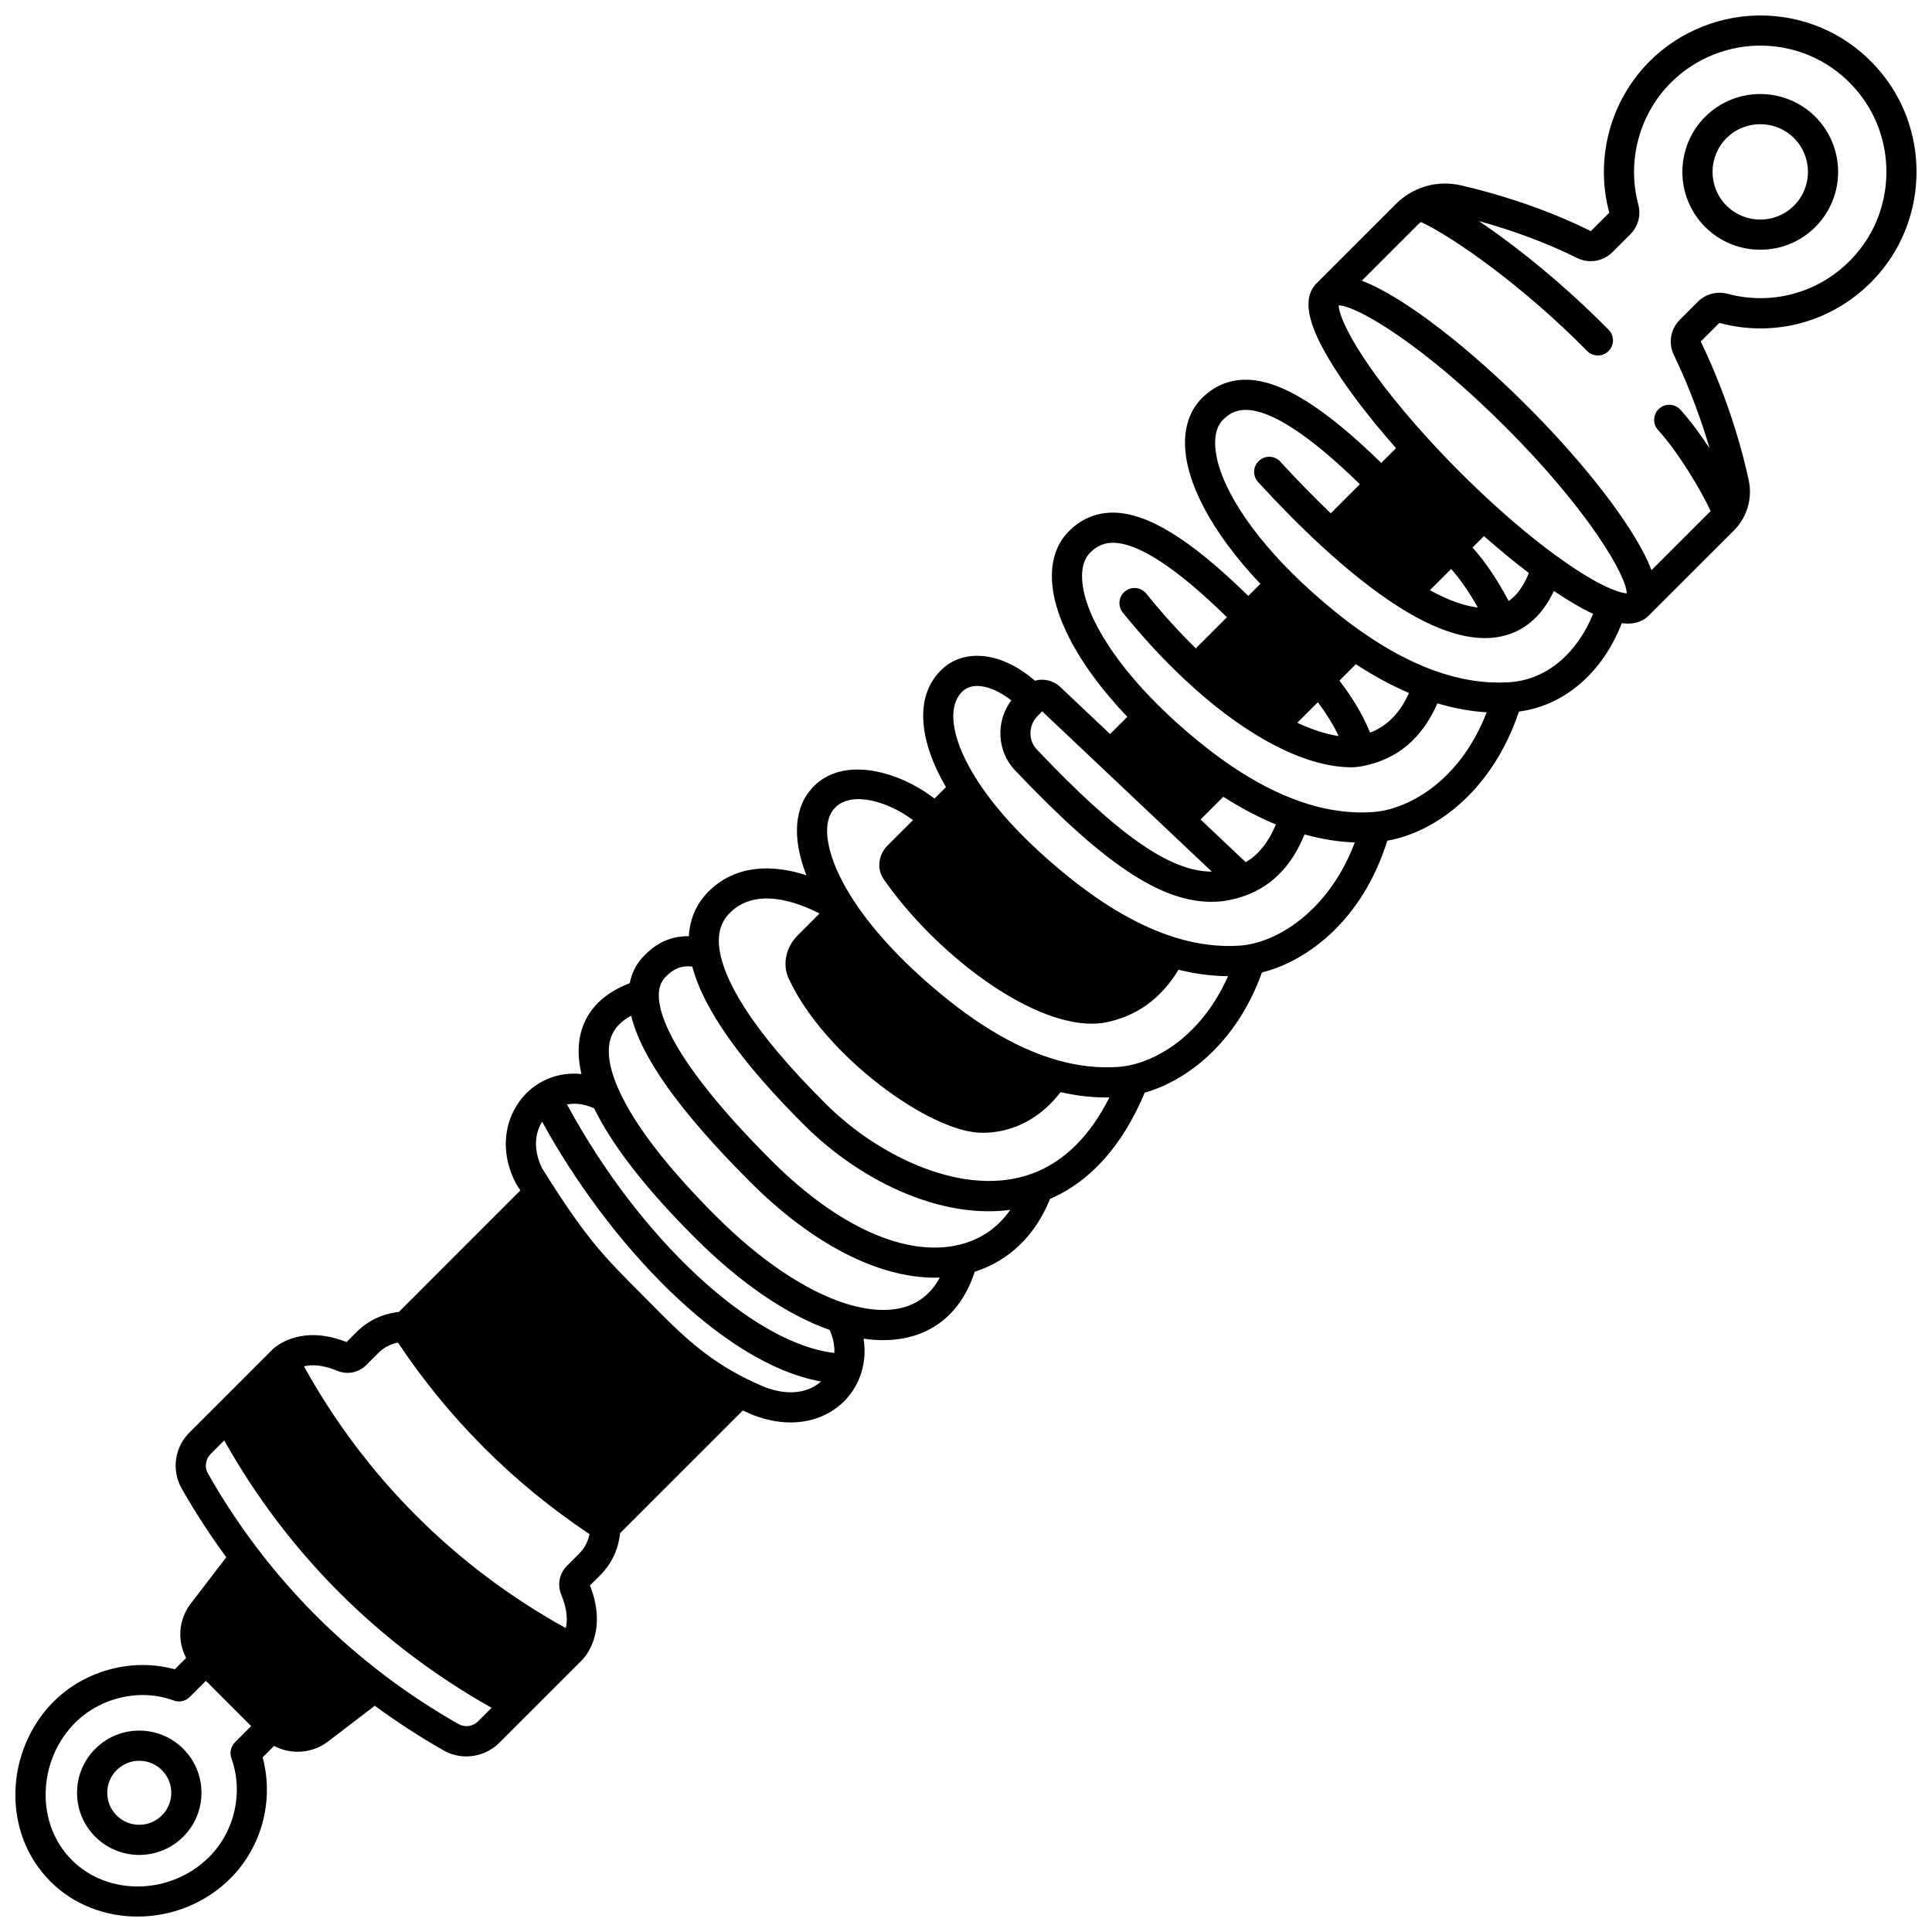 <?xml version="1.0" encoding="UTF-8"?>
<!-- Uploaded to: ICON Repo, www.svgrepo.com, Generator: ICON Repo Mixer Tools -->
<svg width="800px" height="800px" version="1.1" viewBox="144 144 512 512" xmlns="http://www.w3.org/2000/svg">
 <defs>
  <clipPath id="a">
   <path d="m148.09 148.09h503.81v503.81h-503.81z"/>
  </clipPath>
 </defs>
 <path d="m169.25 607.45c-3.117 3.117-4.832 7.258-4.828 11.664 0.004 4.402 1.719 8.539 4.828 11.641 3.215 3.215 7.434 4.82 11.656 4.82 4.219 0 8.441-1.605 11.652-4.82 3.113-3.106 4.828-7.242 4.832-11.641 0.004-4.406-1.711-8.551-4.832-11.664-6.426-6.426-16.883-6.426-23.309 0zm17.656 17.652s0 0.004-0.004 0.004c-3.309 3.309-8.691 3.309-12-0.004-1.602-1.598-2.484-3.727-2.484-5.988 0-2.269 0.883-4.402 2.488-6.008 1.652-1.652 3.828-2.481 6-2.481s4.344 0.828 6 2.481c1.605 1.605 2.488 3.738 2.488 6.008-0.004 2.262-0.887 4.391-2.488 5.988z"/>
 <path d="m595.88 174.95c-8.043 8.055-8.043 21.152 0.004 29.195 4.027 4.027 9.316 6.039 14.602 6.039 5.289 0 10.578-2.012 14.602-6.039 8.043-8.043 8.043-21.141-0.004-29.199-8.047-8.039-21.145-8.039-29.203 0.004zm23.555 23.539c-4.934 4.934-12.961 4.934-17.898 0-4.93-4.93-4.926-12.953-0.004-17.883 2.469-2.465 5.711-3.695 8.953-3.695 3.238 0 6.481 1.23 8.945 3.691 4.93 4.934 4.934 12.957 0.004 17.887z"/>
 <g clip-path="url(#a)">
  <path d="m641.85 162.44c-7.656-8.82-18.27-13.902-29.887-14.316-11.453-0.395-22.68 4.008-30.789 12.109-10.422 10.422-14.535 25.758-10.73 40.039 0.012 0.047 0.016 0.109-0.023 0.152l-4.762 4.75c-0.051 0.051-0.125 0.059-0.168 0.039-10.105-5.039-21.969-9.219-34.305-12.09-6.258-1.461-12.723 0.395-17.289 4.965l-21.004 21.004c-4.769 4.769-0.547 13.508 3.043 19.66 4.027 6.906 10.367 15.336 18.023 24.008l-3.918 3.914c-15.371-15.008-26.836-22.043-35.926-22.043h-0.031c-4.457 0.008-8.363 1.672-11.586 4.918-2.914 2.891-4.457 6.961-4.461 11.77-0.004 10.461 7.231 23.945 19.969 37.398l-3.203 3.203c-15.332-15.027-26.777-22.07-35.883-22.07h-0.043c-4.469 0.012-8.391 1.684-11.621 4.949-2.949 2.926-4.504 7.039-4.496 11.895 0.016 10.48 7.262 23.922 19.992 37.27l-4.566 4.562-13.223-12.492c-1.84-1.746-4.414-2.281-6.707-1.648-4.922-4.258-10.258-6.578-15.27-6.59h-0.031c-3.797 0-7.137 1.348-9.629 3.867-6.703 6.641-6.137 18.055 1.367 30.93l-3.039 3.039c-9.656-7.43-24.098-11.215-31.957-3.285-5.273 5.234-5.871 13.68-2 23.598-9.07-2.957-18.832-2.777-25.914 4.305-3.203 3.184-4.969 7.219-5.234 11.855-5.769-0.09-9.398 2.703-11.77 5.078-2.035 2.035-3.332 4.504-3.887 7.367-5.867 2.258-9.887 5.727-11.973 10.336-1.773 3.93-2.047 8.527-0.832 13.727-4.066-0.402-8.082 0.48-11.547 2.668-7.176 4.527-11.535 14.926-5.981 26.031 0.059 0.113 0.121 0.227 0.188 0.336 0.395 0.629 0.773 1.23 1.152 1.832l-32.195 32.203c-4.176 0.41-8.156 2.269-11.133 5.246l-2.727 2.727c-12.496-4.953-19.309 1.652-19.598 1.941l-22.078 22.078c-3.914 3.898-4.75 9.969-2.035 14.766 3.586 6.32 7.574 12.426 11.836 18.23l-9.387 12.262c-3.281 4.223-3.648 9.879-1.254 14.434l-3.012 3.012c-11.141-3.078-23.75 0.207-32.117 8.574-6.188 6.188-9.875 14.836-10.113 23.727-0.246 9.199 3.055 17.703 9.293 23.941 6.203 6.203 14.582 9.285 23.066 9.285 8.883 0 17.883-3.383 24.605-10.105 8.383-8.383 11.609-20.734 8.555-32.086l3.023-3.027c1.941 1.023 4.094 1.543 6.25 1.543 2.875 0 5.758-0.922 8.164-2.789l12.285-9.406c5.797 4.254 11.906 8.238 18.23 11.832 1.883 1.074 3.965 1.598 6.035 1.598 3.191 0 6.359-1.242 8.73-3.621l22.086-22.078c0.289-0.289 6.894-7.113 1.938-19.602l2.731-2.723c3.019-3.031 4.848-6.934 5.242-11.133l32.516-32.516c0.871 0.398 1.762 0.789 2.688 1.176 0.031 0.016 0.066 0.027 0.102 0.039 3.352 1.297 6.699 1.949 9.898 1.949 3.156 0 6.16-0.633 8.867-1.898 4.644-2.176 8.098-6.027 9.719-10.832 1.035-3.035 1.277-6.258 0.746-9.473 1.785 0.262 3.523 0.398 5.203 0.398 4.695 0 8.953-1.02 12.621-3.051 5.43-3.008 9.418-8.195 11.641-15.082 9.09-2.891 16.078-9.645 19.957-19.305 10.758-4.656 19.188-14.117 25.098-28.152 11.035-3.156 24.234-12.949 31.066-31.848 11.828-2.996 26.555-13.609 33.215-34.926 12.973-2.289 27.879-13.367 34.887-34.223 12.031-1.559 22.145-10.293 27.254-23.418 0.535 0.066 1.059 0.109 1.555 0.109 2.301 0 4.168-0.703 5.574-2.113l22.625-22.613c0.621-0.621 1.199-1.324 1.719-2.09 2.191-3.231 2.988-7.269 2.18-11.098-1.488-6.973-5.113-21.016-12.688-36.766-0.023-0.051-0.012-0.109 0.039-0.156l4.789-4.789c0.035-0.039 0.074-0.055 0.141-0.031 15.523 4.141 31.688-0.859 42.184-13.039 13.344-15.457 13.309-38.723-0.066-54.121zm-222.87 171.29 1.199-1.223 44.957 42.48c-11.078-0.016-24.762-9.617-46.34-32.34-2.352-2.473-2.285-6.457 0.184-8.918zm43.18 27.445 6.027-6.027c4.691 3 9.359 5.449 13.945 7.348-2.019 4.769-4.59 7.981-8 9.996zm-256.84 248.74c3.234 9.102 0.914 19.391-5.906 26.211-10.078 10.078-26.727 10.453-36.359 0.82-4.672-4.672-7.141-11.09-6.953-18.074 0.184-6.867 3.016-13.531 7.769-18.289 6.828-6.824 17.344-9.203 26.168-5.926 1.465 0.543 3.113 0.188 4.219-0.922l4.301-4.301 12.008 12-4.309 4.309c-1.09 1.098-1.453 2.719-0.938 4.172zm65.363-9.738c-1.371 1.375-3.484 1.676-5.148 0.727-6.918-3.934-13.59-8.328-19.82-13.062-12.664-9.609-23.949-20.895-33.555-33.555-4.746-6.234-9.141-12.898-13.059-19.801-0.945-1.668-0.648-3.789 0.727-5.16l3.598-3.598c16.711 29.793 41.043 54.129 70.855 70.855zm26.762-44.402-3.203 3.195c-2.008 2.012-2.594 5.019-1.488 7.684 1.684 4.004 1.633 6.91 1.184 8.805-29.328-16.207-53.191-40.07-69.383-69.379 1.895-0.449 4.797-0.496 8.812 1.191 2.648 1.102 5.66 0.516 7.672-1.496l3.199-3.199c1.422-1.422 3.254-2.391 5.215-2.785 13.484 20.203 30.551 37.27 50.781 50.777-0.395 1.957-1.352 3.762-2.789 5.207zm61.574-43.969c-3.488 1.633-7.785 1.547-12.434-0.242-1.684-0.707-3.246-1.422-4.781-2.188-11.059-5.5-17.73-12.25-25.457-20.062-0.926-0.938-1.859-1.879-2.816-2.84-9.258-9.25-13.75-13.957-23.152-28.578-0.871-1.359-1.777-2.801-2.742-4.336-2.398-4.918-1.855-9.266 0.023-12.309 17.438 31.797 47.379 64.098 73.934 68.859-0.758 0.672-1.621 1.246-2.574 1.695zm-64.75-75.117c2.289-0.438 4.758-0.09 7.191 1.043 4.773 9.801 13.711 21.297 26.617 34.199 0.035 0.031 0.066 0.066 0.102 0.098l0.098 0.094c11.93 11.918 24.195 20.293 35.594 24.328 0.918 2.027 1.328 4.098 1.242 6.086-21.648-2.43-51.648-30.281-70.844-65.848zm92.555 52.406c-4.758 2.633-11.289 2.734-18.902 0.293-10.504-3.367-22.594-11.523-34.039-22.973-0.035-0.031-0.066-0.066-0.102-0.098l-0.098-0.09c-12.773-12.781-21.379-23.922-25.57-33.125-2.887-6.312-3.523-11.34-1.898-14.938 0.902-1.996 2.606-3.664 5.055-5.004 2.641 11.059 13.023 25.555 31.527 44.055 16.473 16.473 33.867 25.387 48.992 25.387 0.426 0 0.844-0.02 1.262-0.035-1.562 2.91-3.644 5.098-6.227 6.527zm11.363-15.219c-14.059 3.375-32.188-4.758-49.742-22.309-26.215-26.215-29.961-38.812-29.859-43.977 0.043-2 0.648-3.559 1.848-4.758 1.906-1.906 3.848-3.043 7.031-2.68 2.984 11.32 13.062 25.551 30.051 42.371 12.418 12.301 30.793 22.473 48.484 22.473 1.922 0 3.836-0.125 5.734-0.375-3.32 4.754-7.906 7.91-13.547 9.254zm19.574-18.945c-18.078 6.828-40.98-4.594-54.613-18.094-21.383-21.172-27.246-33.844-28.398-40.746-0.727-4.34 0.148-7.668 2.684-10.188 6.953-6.953 17.992-2.781 23.758 0.184l-5.867 5.867c-3.074 3.094-4.016 7.637-2.336 11.32 9.469 20.543 37.645 40.926 51.273 40.926 0.117 0 0.23 0 0.348-0.004 7.981-0.07 15.152-3.879 20.465-10.773 4.117 0.945 8.207 1.426 12.219 1.426 0.238 0 0.473-0.012 0.711-0.016-5.148 10.207-11.934 16.961-20.242 20.098zm25.816-28.66c-0.953 0.219-1.922 0.367-2.887 0.445-5.231 0.422-10.684-0.141-16.219-1.688-9.582-2.656-19.75-8.332-30.223-16.859-9.969-8.113-18.086-16.66-23.484-24.715-0.023-0.035-0.051-0.074-0.074-0.109-0.23-0.32-0.434-0.633-0.656-0.984-6.941-10.73-8.785-20.285-4.676-24.363 4.344-4.379 13.805-1.754 20.59 3.34l-6.777 6.773c-2.441 2.465-2.852 6.219-0.969 8.918 13.398 19.223 37.98 38.262 55.133 38.262 1.012 0 1.996-0.066 2.953-0.203 0.055-0.008 0.105-0.016 0.16-0.027 8.551-1.574 15.074-6.195 19.883-14.074 4.438 1.113 8.824 1.688 13.113 1.707-6.457 14.527-17.242 21.711-25.867 23.578zm31.117-31.934c-0.57 0.105-1.184 0.184-1.852 0.238-5.531 0.43-11.352-0.27-17.297-2.094-9.199-2.824-18.957-8.414-28.992-16.609-10.285-8.402-18.141-16.719-23.355-24.723-6.856-10.488-8.48-19.613-4.215-23.84 1-1.012 2.34-1.523 3.977-1.523h0.016c2.699 0.004 5.926 1.398 9.035 3.816-4.16 5.508-3.867 13.445 0.988 18.551 23.473 24.715 38.465 34.836 52.078 34.836 0.98 0 1.953-0.055 2.918-0.156 0.055-0.008 0.105-0.012 0.16-0.02 2.418-0.355 4.691-0.965 6.762-1.812 8.277-3.375 12.418-10.039 14.793-15.879 4.5 1.262 8.953 1.98 13.32 2.137-6.117 16.301-18.223 25.32-28.336 27.078zm33.555-35.168c-6.297 0.512-12.922-0.422-19.688-2.769-6.023-2.094-12.297-5.356-18.637-9.688-2.66-1.824-5.398-3.875-8.133-6.102-3.816-3.106-7.383-6.289-10.602-9.473-12.781-12.598-20.422-25.48-20.434-34.461-0.004-2.711 0.711-4.801 2.156-6.231 1.754-1.77 3.656-2.598 5.984-2.606h0.023c6.699 0 16.867 6.648 30.227 19.727l-8.25 8.25c-4.465-4.371-8.871-9.23-13.129-14.504-1.387-1.719-3.906-1.984-5.621-0.598-1.719 1.387-1.984 3.906-0.598 5.625 5.383 6.664 11 12.723 16.688 17.996 7.023 6.551 14.051 11.844 20.883 15.727 8.504 4.836 16.285 7.281 23.145 7.281 1.18-0.023 2.203-0.188 3.168-0.383 9.012-1.859 15.418-7.301 19.5-16.566 4.406 1.32 8.77 2.113 13.055 2.375-7.551 19.398-21.922 25.766-29.738 26.398zm-20.461-23.629 5.461-5.461c1.965 2.656 3.902 5.613 5.508 8.984-3.344-0.5-7.039-1.691-10.969-3.523zm11.172-11.172 4.348-4.348c4.746 3.102 9.465 5.648 14.094 7.633-2.449 5.363-5.762 8.738-10.316 10.508-2.234-5.481-5.195-9.938-8.125-13.793zm45.395 0.402c-0.301 0.023-0.609 0.039-0.91 0.047-0.035 0-0.07 0.004-0.105 0.004-6.211 0.328-12.734-0.738-19.391-3.164-6.082-2.211-12.426-5.602-18.859-10.082-2.508-1.742-5.059-3.668-7.582-5.731-3.93-3.203-7.656-6.547-11.074-9.934-12.785-12.707-20.414-25.637-20.41-34.594 0-2.668 0.707-4.719 2.117-6.117 1.738-1.75 3.629-2.57 5.945-2.574h0.02c6.695 0 16.879 6.633 30.273 19.699l-7.711 7.707c-4.34-4.144-8.82-8.73-13.363-13.684-1.492-1.629-4.019-1.738-5.648-0.246s-1.738 4.023-0.246 5.648c5.672 6.188 11.266 11.84 16.633 16.793 7.285 6.711 14.102 12.109 20.262 16.039 8.836 5.672 16.617 8.523 23.219 8.523 1.996 0 3.879-0.262 5.656-0.781 5.477-1.602 9.703-5.535 12.617-11.707 3.816 2.574 7.324 4.633 10.383 6.066-4.254 10.539-12.371 17.371-21.824 18.086zm-8.711-19.777c-3.621-0.402-7.906-1.945-12.715-4.586l5.633-5.637c2.594 2.918 4.859 6.309 7.082 10.223zm-1.418-15.887 3.039-3.039c4.082 3.606 8.066 6.883 11.898 9.789-1.391 3.445-3.156 5.906-5.34 7.414-2.957-5.469-5.949-10.141-9.598-14.164zm38.281 11.539c-3.953-1.332-9.719-4.695-16.234-9.469-5.195-3.789-10.738-8.355-16.465-13.566-2.996-2.734-5.988-5.594-8.895-8.504-2.898-2.894-5.758-5.891-8.496-8.891-18.023-19.789-23.582-31.875-23.672-35.289 4.648 0.035 22.051 10.062 44.168 32.18 22.062 22.055 32.102 39.426 32.188 44.133-0.488-0.027-1.312-0.16-2.594-0.594zm63.367-89.32c-8.48 9.84-21.535 13.871-34.043 10.539-2.801-0.766-5.82 0.039-7.879 2.098l-4.777 4.777c-2.465 2.445-3.106 6.188-1.598 9.301 4.473 9.301 7.496 17.965 9.484 24.785-2.418-3.691-5.094-7.344-7.742-10.25-1.488-1.633-4.016-1.75-5.648-0.262-1.633 1.488-1.75 4.016-0.262 5.648 5.422 5.945 11.469 16.148 13.93 21.473l-15.672 15.668c-1.215-3.199-3.211-6.938-6.019-11.277-6.266-9.684-15.883-21.18-27.078-32.371-14.25-14.25-31.918-28.594-43.676-33.062l14.656-14.656c0.32-0.32 0.66-0.617 1.012-0.895 8.324 3.805 27.137 16.988 44.043 34.168 0.781 0.797 1.816 1.195 2.852 1.195 1.012 0 2.023-0.383 2.805-1.148 1.574-1.551 1.594-4.082 0.047-5.656-11.523-11.711-24.25-22-34.406-28.82 9.359 2.582 18.254 5.914 26.027 9.785 3.133 1.559 6.906 0.938 9.383-1.539l4.773-4.762c2.043-2.062 2.84-5.086 2.082-7.871-3.07-11.52 0.25-23.902 8.66-32.312 6.543-6.535 15.598-10.105 24.852-9.773 9.375 0.332 17.949 4.438 24.133 11.566 10.785 12.426 10.816 31.191 0.062 43.652z"/>
 </g>
</svg>